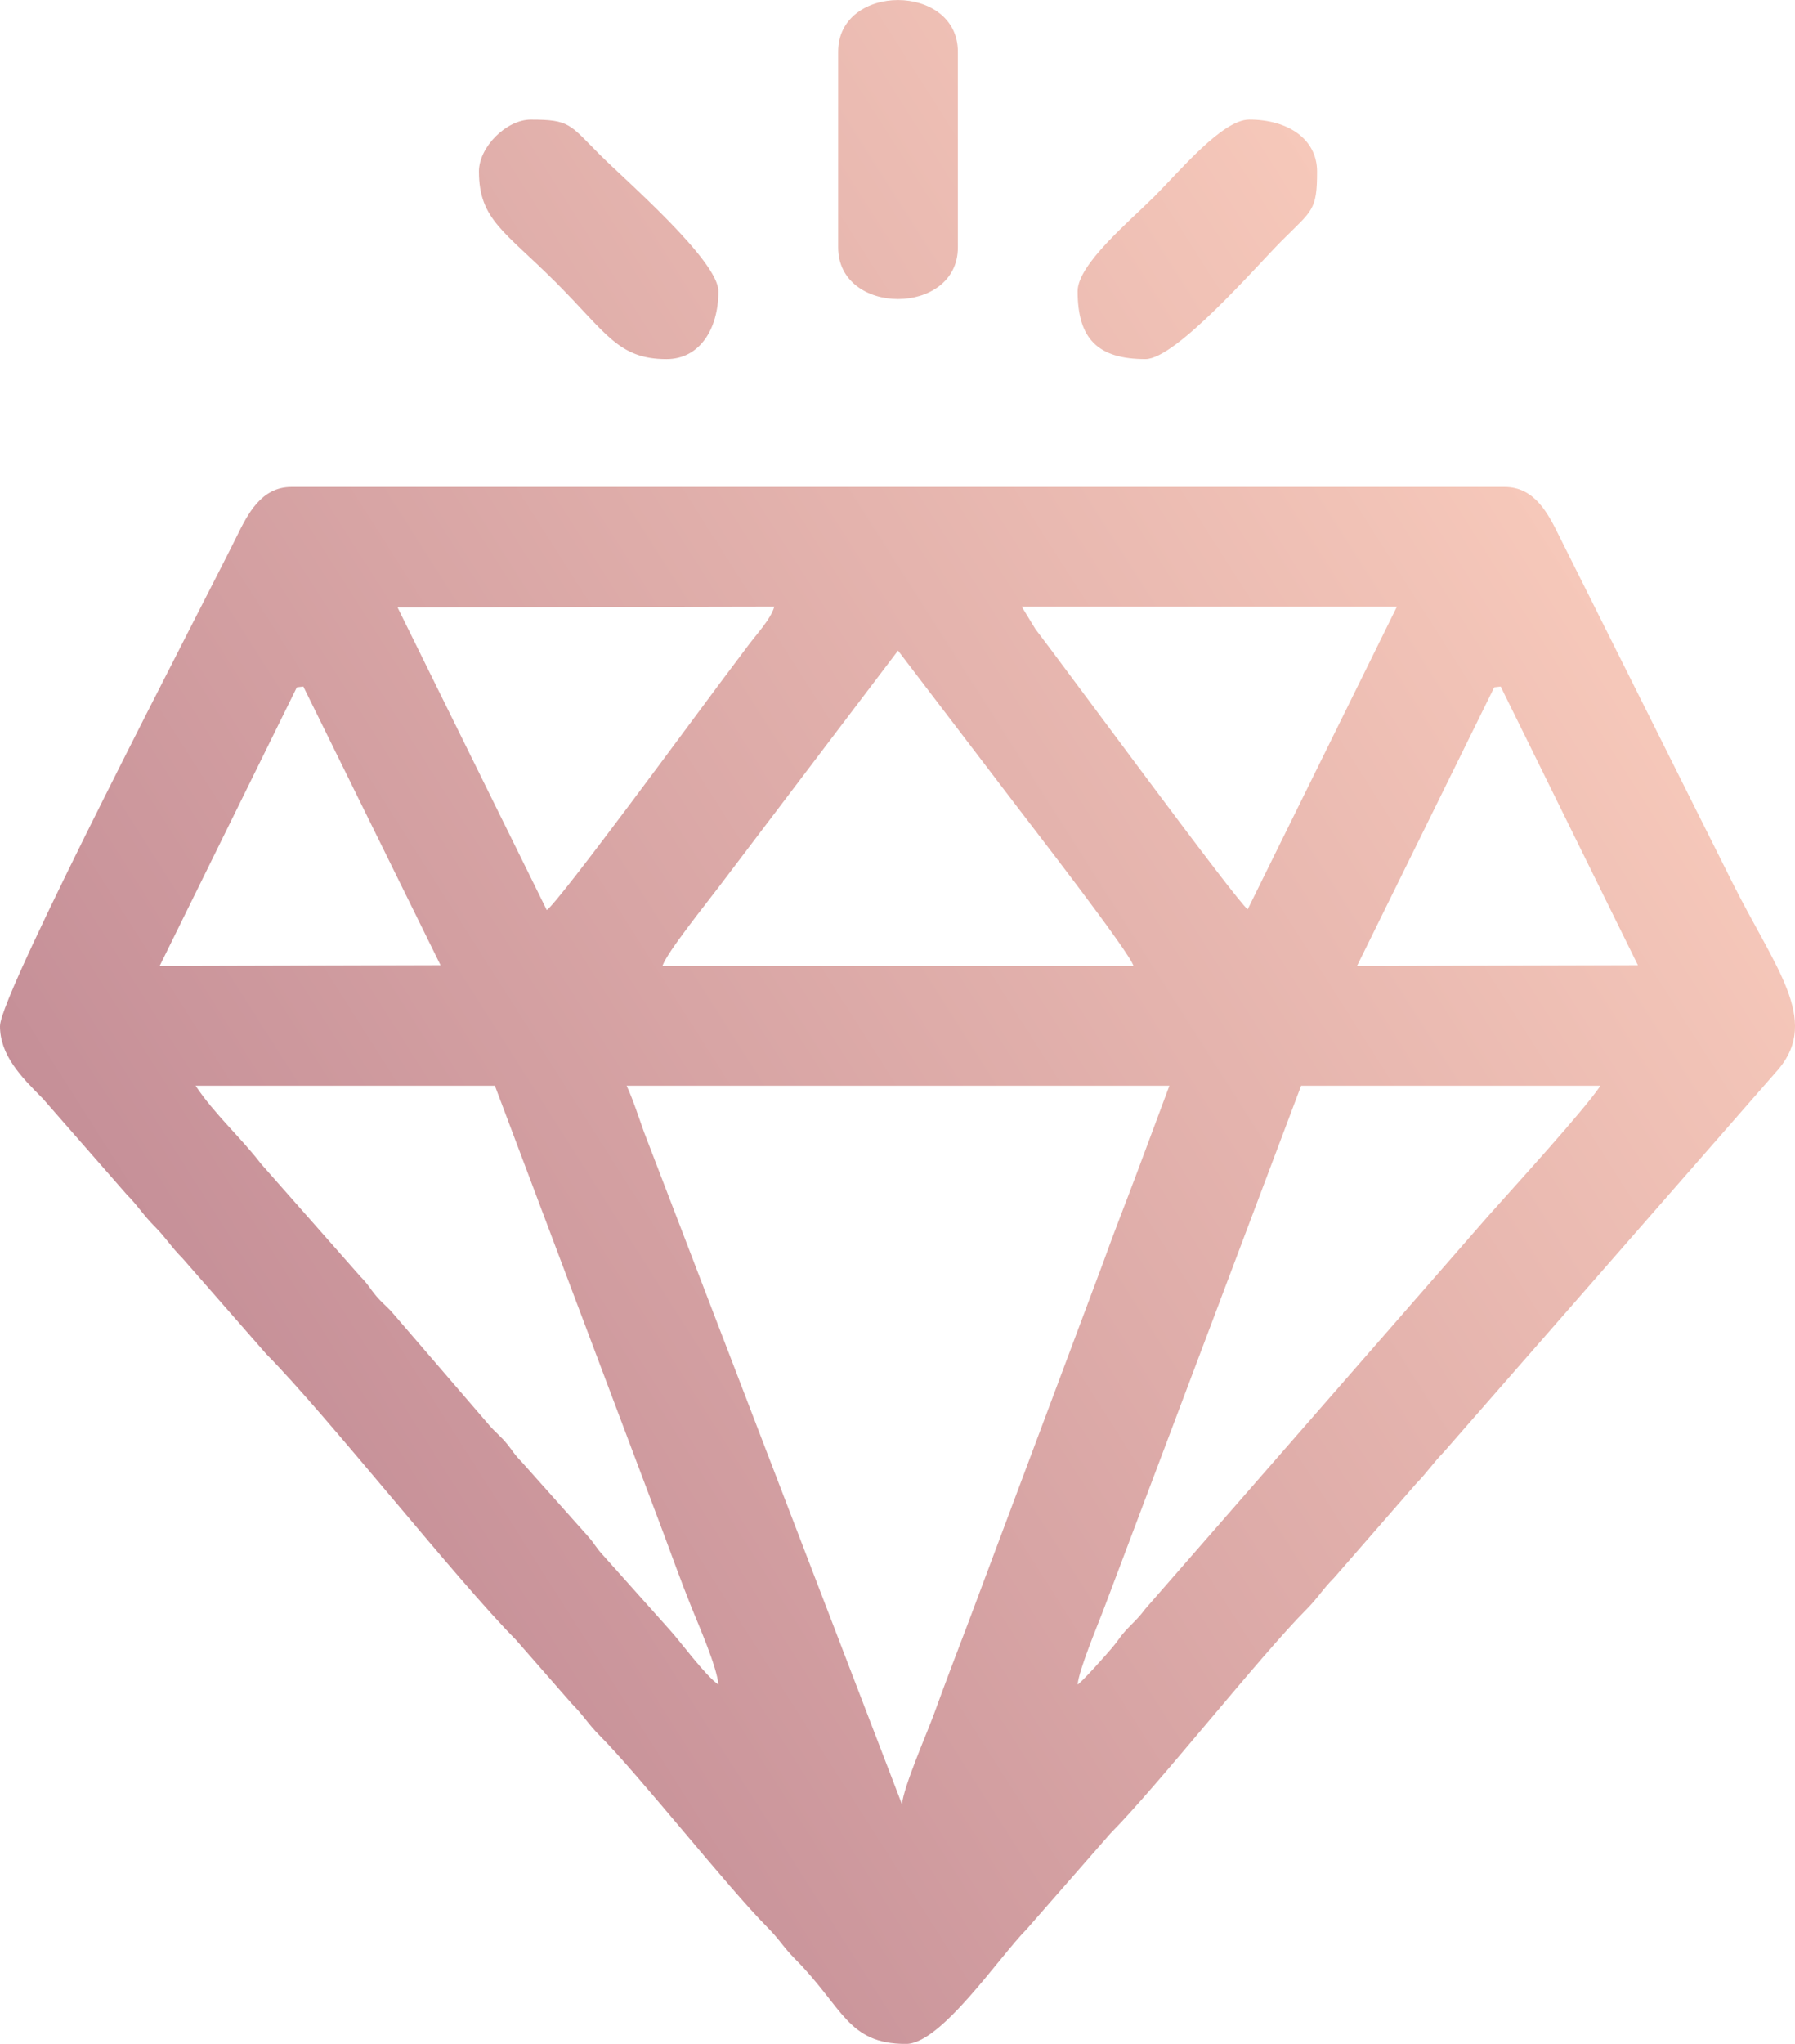 <?xml version="1.0" encoding="UTF-8"?> <!-- Creator: CorelDRAW 2021.5 --> <svg xmlns="http://www.w3.org/2000/svg" xmlns:xlink="http://www.w3.org/1999/xlink" xmlns:xodm="http://www.corel.com/coreldraw/odm/2003" xml:space="preserve" width="21.962mm" height="25mm" style="shape-rendering:geometricPrecision; text-rendering:geometricPrecision; image-rendering:optimizeQuality; fill-rule:evenodd; clip-rule:evenodd" viewBox="0 0 1038.82 1182.5"> <defs> <style type="text/css"> <![CDATA[ .fil0 {fill:url(#id0)} ]]> </style> <linearGradient id="id0" gradientUnits="userSpaceOnUse" x1="1043.95" y1="321.99" x2="-1142.18" y2="1712.71"> <stop offset="0" style="stop-opacity:1; stop-color:#FCCFBE"></stop> <stop offset="1" style="stop-opacity:1; stop-color:#732F5E"></stop> </linearGradient> </defs> <g id="Слой_x0020_1">  <path class="fil0" d="M415.77 974.62l207.88 0 -207.88 0zm207.88 -806.12c0,27.53 11.74,39.26 39.26,39.26 17.75,0 64.66,-54.3 79.11,-68.71 17.48,-17.45 20.21,-17.24 20.21,-39.85 0,-18.78 -16.84,-30.03 -39.26,-30.03 -15.55,0 -40.35,29.95 -54.86,44.46 -14.56,14.55 -44.46,39.32 -44.46,54.86zm-346.47 -69.29c0,27.97 15.07,34.69 44.46,64.1 29.21,29.21 36.08,44.46 64.1,44.46 18.78,0 30.03,-16.84 30.03,-39.26 0,-17.75 -54.3,-64.67 -68.72,-79.11 -17.45,-17.48 -17.23,-20.21 -39.85,-20.21 -14.16,0 -30.03,15.86 -30.03,30.03zm207.88 -69.29l0 113.18c0,39.88 69.29,39.88 69.29,0l0 -113.18c0,-39.88 -69.29,-39.88 -69.29,0zm138.59 944.71l-207.88 0 207.88 0zm0 0c0.69,-8.28 11.16,-33.31 14.84,-42.91l114.51 -303.57 173.24 0c-9.64,14.4 -49.35,57.8 -65.23,75.67l-198.09 226.91c-3.91,5.12 -5.13,6.1 -9.84,10.95 -5.01,5.15 -5.02,6.35 -9.32,11.47 -3.54,4.21 -17.08,19.45 -20.1,21.47zm-261.01 -346.47l314.13 0 -18.83 50.47c-6.27,16.84 -13.07,33.8 -19.58,52.03l-78.07 208.35c-6.94,18.11 -13.3,34.85 -19.54,52.07 -4.11,11.35 -17.9,42.67 -18.74,52.86l-149.27 -388.91c-3.03,-8.5 -6.75,-19.87 -10.1,-26.86zm53.13 346.47c-7.58,-5.08 -22.8,-25.93 -28.28,-31.78l-38.15 -42.69c-4.7,-5.02 -4.84,-6.59 -9.25,-11.55l-38.11 -42.73c-4.65,-4.78 -4.57,-5.54 -8.29,-10.19 -3.59,-4.49 -6.31,-6.35 -10.14,-10.65l-56.64 -65.78c-3.37,-3.8 -5.76,-5.38 -9.11,-9.37 -4.3,-5.11 -4.3,-6.32 -9.32,-11.47l-57.37 -65.04c-12.65,-16.35 -26.64,-28.36 -37.93,-45.22l173.23 0 97.36 258.35c5.15,13.83 10.52,28.81 16.47,43.59 4.16,10.36 14.65,34.11 15.52,44.54zm448.98 -577.01l3.74 -0.44 79.42 161.25 -162.57 0.44 79.42 -161.25zm-345.04 -21.23l68.96 90.42c6.34,8.45 65.2,84.13 67.32,92.06l-272.56 0c1.91,-7.13 26.53,-37.67 32.67,-45.86l103.61 -136.61zm-347.9 21.23l3.74 -0.44 79.41 161.25 -162.57 0.44 79.41 -161.25zm419.5 -46.63l217.12 0 -86.35 175.1c-6.27,-4.36 -104.93,-138.78 -122.89,-162.2l-7.88 -12.9zm-361.22 0.44l218.01 -0.44c-1.86,6.96 -10.07,15.74 -14.85,22.11 -6.22,8.3 -10.7,14.26 -16.83,22.43 -12.5,16.65 -92.87,126.24 -99.98,131l-86.35 -175.1zm-230.1 242.09c0,16.98 12.08,29.31 24.85,42.14l48.51 55.44c6.8,6.84 9.16,11.44 16.17,18.48 6.8,6.84 9.16,11.44 16.17,18.48l48.51 55.44c34.33,34.52 110.59,131.24 144.34,165.18l32.33 36.96c7.01,7.04 9.37,11.64 16.17,18.48 23.17,23.3 74.01,87.74 97.01,110.87 7.01,7.04 9.37,11.64 16.17,18.48 27.74,27.89 30.15,49.07 64.11,49.07 20.3,0 53.88,-50.35 69.86,-66.42l48.51 -55.43c27.02,-27.17 86.32,-102.35 113.18,-129.35 7.01,-7.04 9.37,-11.64 16.17,-18.48l47.34 -54.29c6.88,-7.07 9.75,-11.89 16.17,-18.48l193.96 -221.81c23.63,-28.55 -2.25,-58.28 -27.05,-107.89l-100.08 -200.19c-6.21,-12.57 -14.01,-28.48 -31.57,-28.48l-702.18 0c-17.56,0 -25.37,15.92 -31.57,28.48 -19.76,40 -137.05,264.55 -137.05,283.34z"></path> </g> </svg> 